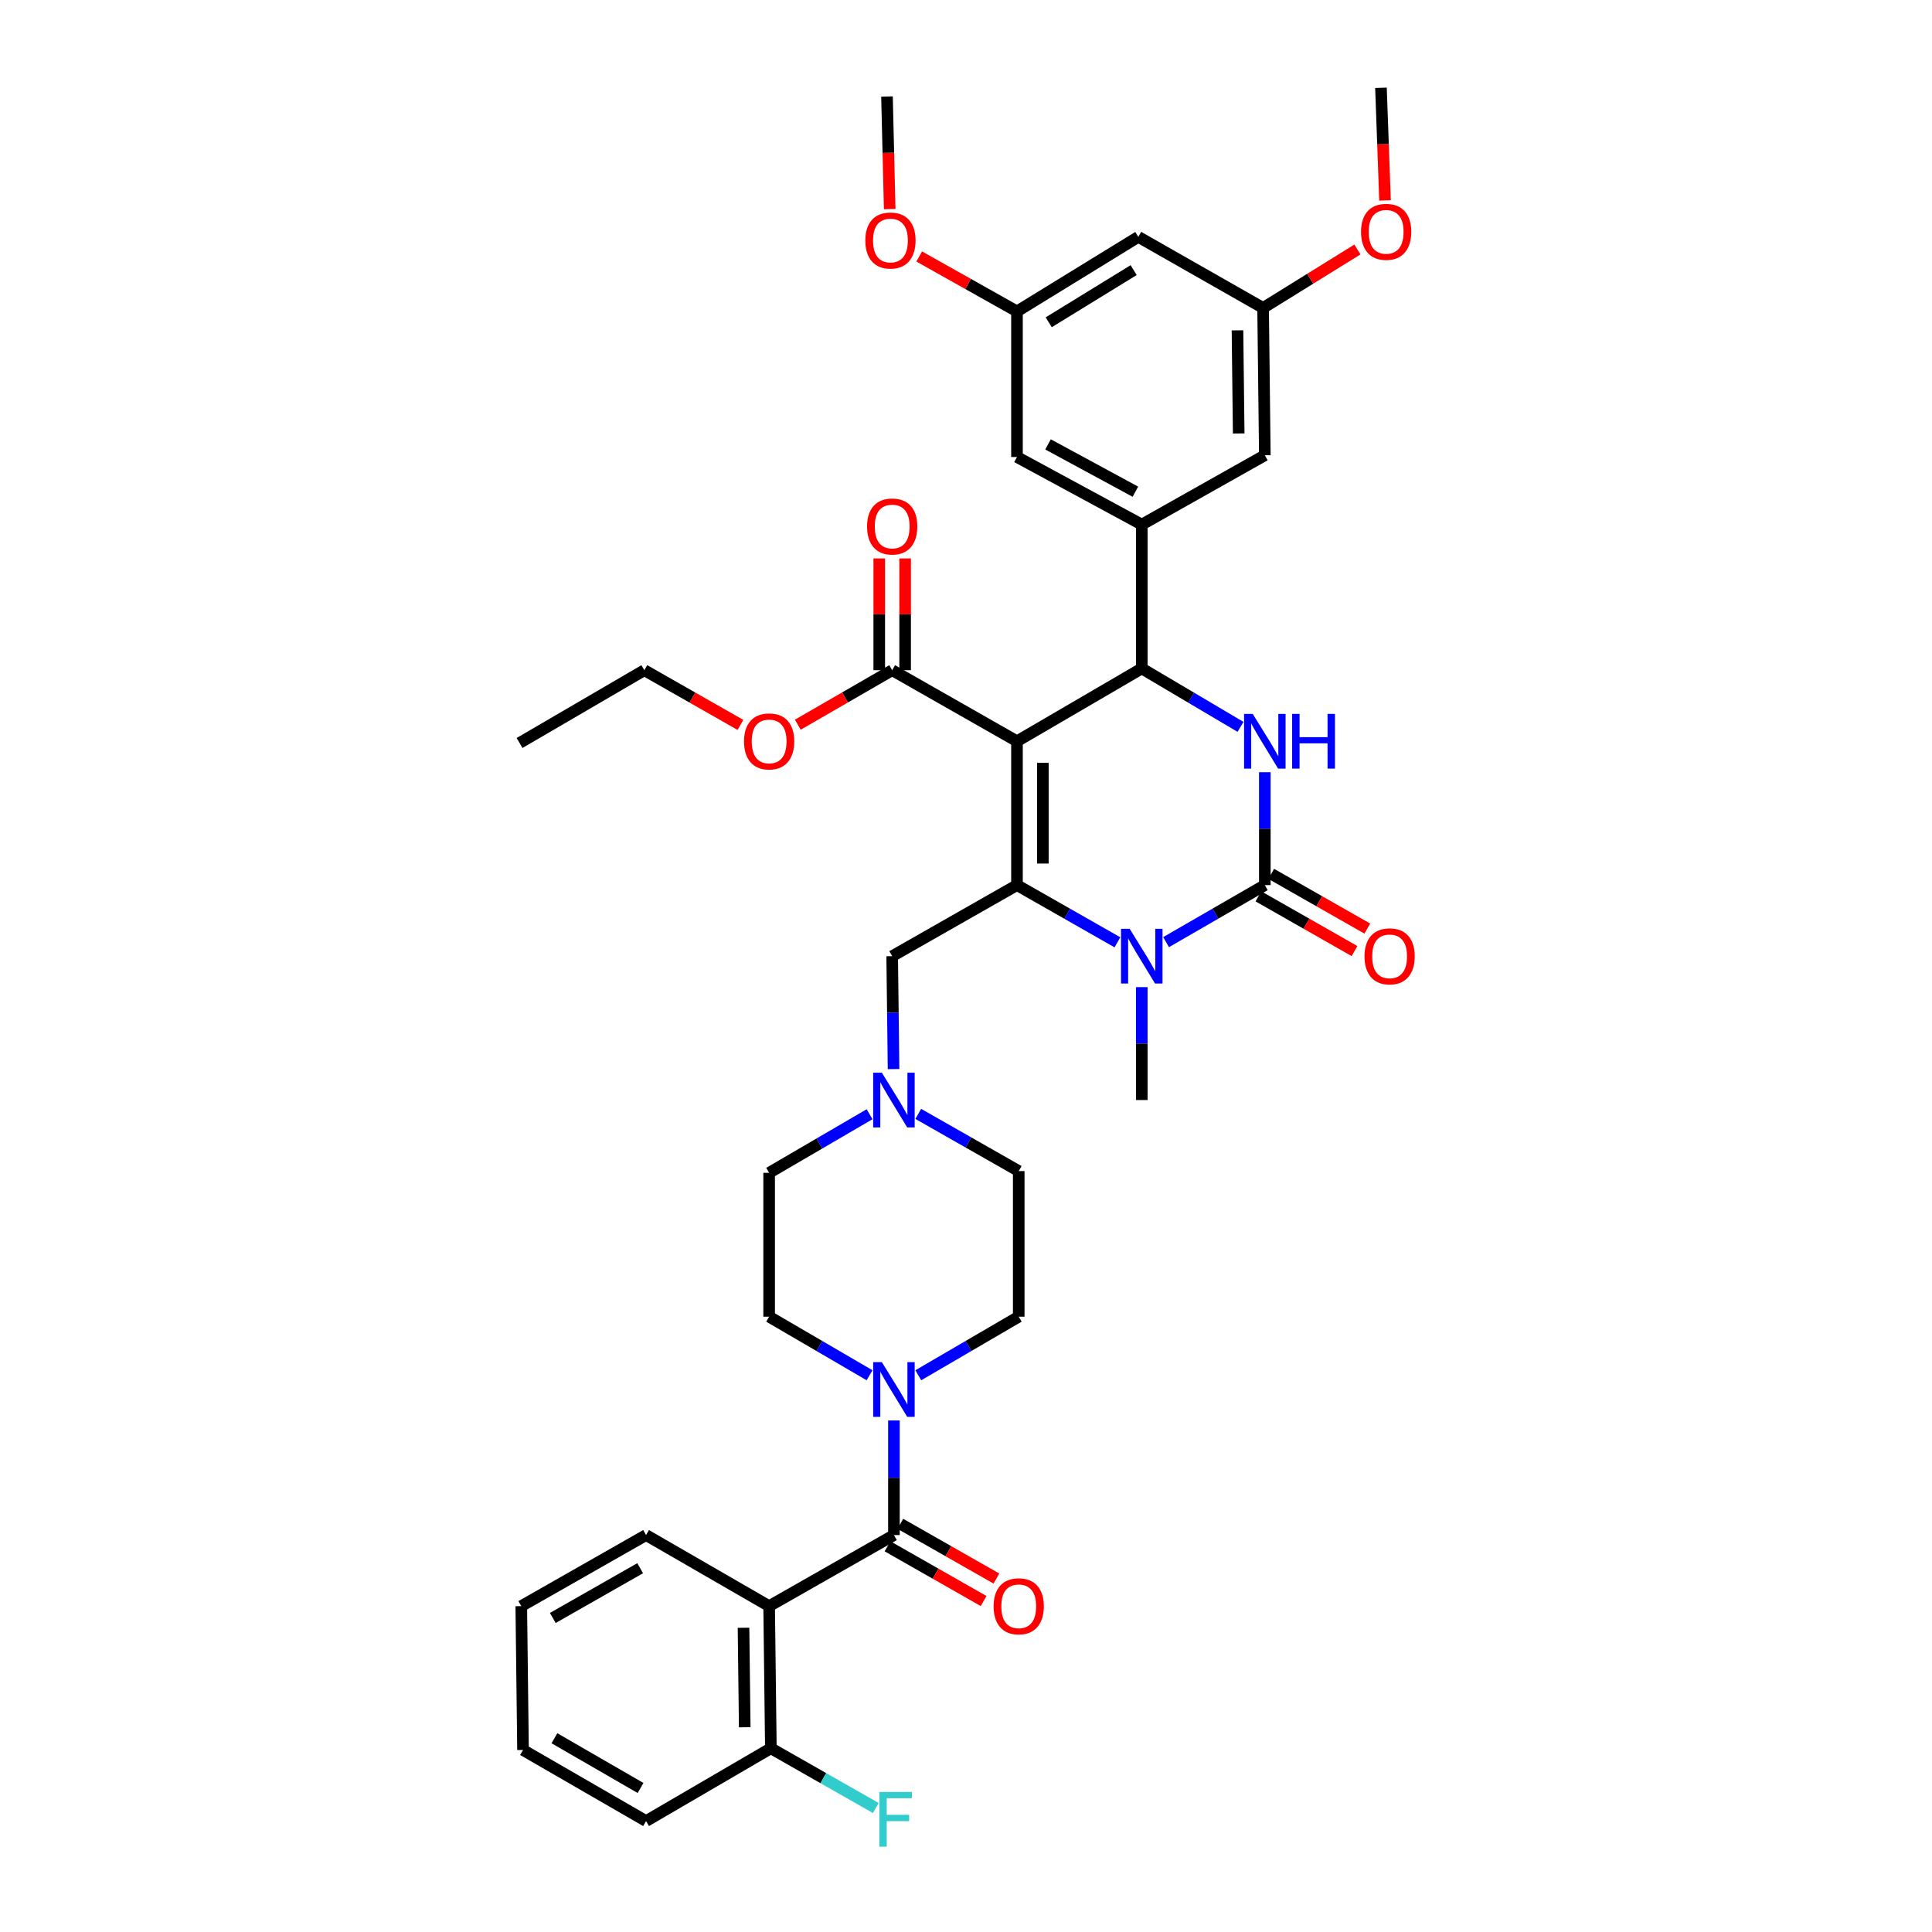 <?xml version='1.0' encoding='iso-8859-1'?>
<svg version='1.1' baseProfile='full'
              xmlns='http://www.w3.org/2000/svg'
                      xmlns:rdkit='http://www.rdkit.org/xml'
                      xmlns:xlink='http://www.w3.org/1999/xlink'
                  xml:space='preserve'
width='1000px' height='1000px' viewBox='0 0 1000 1000'>
<!-- END OF HEADER -->
<rect style='opacity:1.0;fill:#FFFFFF;stroke:none' width='1000' height='1000' x='0' y='0'> </rect>
<path class='bond-0' d='M 462.696,794.549 L 462.696,764.89' style='fill:none;fill-rule:evenodd;stroke:#000000;stroke-width:6px;stroke-linecap:butt;stroke-linejoin:miter;stroke-opacity:1' />
<path class='bond-0' d='M 462.696,764.89 L 462.696,735.232' style='fill:none;fill-rule:evenodd;stroke:#0000FF;stroke-width:6px;stroke-linecap:butt;stroke-linejoin:miter;stroke-opacity:1' />
<path class='bond-1' d='M 459.382,800.368 L 484.249,814.53' style='fill:none;fill-rule:evenodd;stroke:#000000;stroke-width:6px;stroke-linecap:butt;stroke-linejoin:miter;stroke-opacity:1' />
<path class='bond-1' d='M 484.249,814.53 L 509.116,828.691' style='fill:none;fill-rule:evenodd;stroke:#FF0000;stroke-width:6px;stroke-linecap:butt;stroke-linejoin:miter;stroke-opacity:1' />
<path class='bond-1' d='M 466.01,788.729 L 490.878,802.89' style='fill:none;fill-rule:evenodd;stroke:#000000;stroke-width:6px;stroke-linecap:butt;stroke-linejoin:miter;stroke-opacity:1' />
<path class='bond-1' d='M 490.878,802.89 L 515.745,817.051' style='fill:none;fill-rule:evenodd;stroke:#FF0000;stroke-width:6px;stroke-linecap:butt;stroke-linejoin:miter;stroke-opacity:1' />
<path class='bond-2' d='M 462.696,794.549 L 398.104,831.332' style='fill:none;fill-rule:evenodd;stroke:#000000;stroke-width:6px;stroke-linecap:butt;stroke-linejoin:miter;stroke-opacity:1' />
<path class='bond-3' d='M 475.306,711.833 L 501.297,696.673' style='fill:none;fill-rule:evenodd;stroke:#0000FF;stroke-width:6px;stroke-linecap:butt;stroke-linejoin:miter;stroke-opacity:1' />
<path class='bond-3' d='M 501.297,696.673 L 527.289,681.512' style='fill:none;fill-rule:evenodd;stroke:#000000;stroke-width:6px;stroke-linecap:butt;stroke-linejoin:miter;stroke-opacity:1' />
<path class='bond-4' d='M 450.087,711.833 L 424.095,696.673' style='fill:none;fill-rule:evenodd;stroke:#0000FF;stroke-width:6px;stroke-linecap:butt;stroke-linejoin:miter;stroke-opacity:1' />
<path class='bond-4' d='M 424.095,696.673 L 398.104,681.512' style='fill:none;fill-rule:evenodd;stroke:#000000;stroke-width:6px;stroke-linecap:butt;stroke-linejoin:miter;stroke-opacity:1' />
<path class='bond-5' d='M 527.289,681.512 L 527.289,606.151' style='fill:none;fill-rule:evenodd;stroke:#000000;stroke-width:6px;stroke-linecap:butt;stroke-linejoin:miter;stroke-opacity:1' />
<path class='bond-6' d='M 398.104,831.332 L 398.997,904.899' style='fill:none;fill-rule:evenodd;stroke:#000000;stroke-width:6px;stroke-linecap:butt;stroke-linejoin:miter;stroke-opacity:1' />
<path class='bond-6' d='M 384.844,842.53 L 385.469,894.027' style='fill:none;fill-rule:evenodd;stroke:#000000;stroke-width:6px;stroke-linecap:butt;stroke-linejoin:miter;stroke-opacity:1' />
<path class='bond-7' d='M 398.104,831.332 L 334.404,794.549' style='fill:none;fill-rule:evenodd;stroke:#000000;stroke-width:6px;stroke-linecap:butt;stroke-linejoin:miter;stroke-opacity:1' />
<path class='bond-8' d='M 398.104,681.512 L 398.104,607.052' style='fill:none;fill-rule:evenodd;stroke:#000000;stroke-width:6px;stroke-linecap:butt;stroke-linejoin:miter;stroke-opacity:1' />
<path class='bond-9' d='M 398.997,904.899 L 426.154,920.361' style='fill:none;fill-rule:evenodd;stroke:#000000;stroke-width:6px;stroke-linecap:butt;stroke-linejoin:miter;stroke-opacity:1' />
<path class='bond-9' d='M 426.154,920.361 L 453.311,935.823' style='fill:none;fill-rule:evenodd;stroke:#33CCCC;stroke-width:6px;stroke-linecap:butt;stroke-linejoin:miter;stroke-opacity:1' />
<path class='bond-10' d='M 398.997,904.899 L 334.404,942.576' style='fill:none;fill-rule:evenodd;stroke:#000000;stroke-width:6px;stroke-linecap:butt;stroke-linejoin:miter;stroke-opacity:1' />
<path class='bond-11' d='M 334.404,794.549 L 269.812,831.332' style='fill:none;fill-rule:evenodd;stroke:#000000;stroke-width:6px;stroke-linecap:butt;stroke-linejoin:miter;stroke-opacity:1' />
<path class='bond-11' d='M 331.344,811.706 L 286.129,837.454' style='fill:none;fill-rule:evenodd;stroke:#000000;stroke-width:6px;stroke-linecap:butt;stroke-linejoin:miter;stroke-opacity:1' />
<path class='bond-12' d='M 334.404,942.576 L 270.712,905.792' style='fill:none;fill-rule:evenodd;stroke:#000000;stroke-width:6px;stroke-linecap:butt;stroke-linejoin:miter;stroke-opacity:1' />
<path class='bond-12' d='M 331.549,925.459 L 286.965,899.71' style='fill:none;fill-rule:evenodd;stroke:#000000;stroke-width:6px;stroke-linecap:butt;stroke-linejoin:miter;stroke-opacity:1' />
<path class='bond-13' d='M 269.812,831.332 L 270.712,905.792' style='fill:none;fill-rule:evenodd;stroke:#000000;stroke-width:6px;stroke-linecap:butt;stroke-linejoin:miter;stroke-opacity:1' />
<path class='bond-14' d='M 475.294,576.548 L 501.292,591.35' style='fill:none;fill-rule:evenodd;stroke:#0000FF;stroke-width:6px;stroke-linecap:butt;stroke-linejoin:miter;stroke-opacity:1' />
<path class='bond-14' d='M 501.292,591.35 L 527.289,606.151' style='fill:none;fill-rule:evenodd;stroke:#000000;stroke-width:6px;stroke-linecap:butt;stroke-linejoin:miter;stroke-opacity:1' />
<path class='bond-15' d='M 462.502,553.354 L 462.149,524.135' style='fill:none;fill-rule:evenodd;stroke:#0000FF;stroke-width:6px;stroke-linecap:butt;stroke-linejoin:miter;stroke-opacity:1' />
<path class='bond-15' d='M 462.149,524.135 L 461.796,494.915' style='fill:none;fill-rule:evenodd;stroke:#000000;stroke-width:6px;stroke-linecap:butt;stroke-linejoin:miter;stroke-opacity:1' />
<path class='bond-16' d='M 450.087,576.73 L 424.095,591.891' style='fill:none;fill-rule:evenodd;stroke:#0000FF;stroke-width:6px;stroke-linecap:butt;stroke-linejoin:miter;stroke-opacity:1' />
<path class='bond-16' d='M 424.095,591.891 L 398.104,607.052' style='fill:none;fill-rule:evenodd;stroke:#000000;stroke-width:6px;stroke-linecap:butt;stroke-linejoin:miter;stroke-opacity:1' />
<path class='bond-17' d='M 526.388,383.672 L 526.388,458.132' style='fill:none;fill-rule:evenodd;stroke:#000000;stroke-width:6px;stroke-linecap:butt;stroke-linejoin:miter;stroke-opacity:1' />
<path class='bond-17' d='M 539.783,394.841 L 539.783,446.963' style='fill:none;fill-rule:evenodd;stroke:#000000;stroke-width:6px;stroke-linecap:butt;stroke-linejoin:miter;stroke-opacity:1' />
<path class='bond-18' d='M 526.388,383.672 L 590.981,345.988' style='fill:none;fill-rule:evenodd;stroke:#000000;stroke-width:6px;stroke-linecap:butt;stroke-linejoin:miter;stroke-opacity:1' />
<path class='bond-19' d='M 526.388,383.672 L 461.796,346.889' style='fill:none;fill-rule:evenodd;stroke:#000000;stroke-width:6px;stroke-linecap:butt;stroke-linejoin:miter;stroke-opacity:1' />
<path class='bond-20' d='M 526.388,458.132 L 552.385,472.937' style='fill:none;fill-rule:evenodd;stroke:#000000;stroke-width:6px;stroke-linecap:butt;stroke-linejoin:miter;stroke-opacity:1' />
<path class='bond-20' d='M 552.385,472.937 L 578.382,487.741' style='fill:none;fill-rule:evenodd;stroke:#0000FF;stroke-width:6px;stroke-linecap:butt;stroke-linejoin:miter;stroke-opacity:1' />
<path class='bond-21' d='M 526.388,458.132 L 461.796,494.915' style='fill:none;fill-rule:evenodd;stroke:#000000;stroke-width:6px;stroke-linecap:butt;stroke-linejoin:miter;stroke-opacity:1' />
<path class='bond-22' d='M 603.559,487.651 L 629.116,472.891' style='fill:none;fill-rule:evenodd;stroke:#0000FF;stroke-width:6px;stroke-linecap:butt;stroke-linejoin:miter;stroke-opacity:1' />
<path class='bond-22' d='M 629.116,472.891 L 654.673,458.132' style='fill:none;fill-rule:evenodd;stroke:#000000;stroke-width:6px;stroke-linecap:butt;stroke-linejoin:miter;stroke-opacity:1' />
<path class='bond-23' d='M 590.981,510.937 L 590.981,540.156' style='fill:none;fill-rule:evenodd;stroke:#0000FF;stroke-width:6px;stroke-linecap:butt;stroke-linejoin:miter;stroke-opacity:1' />
<path class='bond-23' d='M 590.981,540.156 L 590.981,569.375' style='fill:none;fill-rule:evenodd;stroke:#000000;stroke-width:6px;stroke-linecap:butt;stroke-linejoin:miter;stroke-opacity:1' />
<path class='bond-24' d='M 654.673,458.132 L 654.673,428.913' style='fill:none;fill-rule:evenodd;stroke:#000000;stroke-width:6px;stroke-linecap:butt;stroke-linejoin:miter;stroke-opacity:1' />
<path class='bond-24' d='M 654.673,428.913 L 654.673,399.694' style='fill:none;fill-rule:evenodd;stroke:#0000FF;stroke-width:6px;stroke-linecap:butt;stroke-linejoin:miter;stroke-opacity:1' />
<path class='bond-25' d='M 651.359,463.952 L 676.226,478.113' style='fill:none;fill-rule:evenodd;stroke:#000000;stroke-width:6px;stroke-linecap:butt;stroke-linejoin:miter;stroke-opacity:1' />
<path class='bond-25' d='M 676.226,478.113 L 701.093,492.274' style='fill:none;fill-rule:evenodd;stroke:#FF0000;stroke-width:6px;stroke-linecap:butt;stroke-linejoin:miter;stroke-opacity:1' />
<path class='bond-25' d='M 657.987,452.312 L 682.854,466.473' style='fill:none;fill-rule:evenodd;stroke:#000000;stroke-width:6px;stroke-linecap:butt;stroke-linejoin:miter;stroke-opacity:1' />
<path class='bond-25' d='M 682.854,466.473 L 707.721,480.634' style='fill:none;fill-rule:evenodd;stroke:#FF0000;stroke-width:6px;stroke-linecap:butt;stroke-linejoin:miter;stroke-opacity:1' />
<path class='bond-26' d='M 642.083,376.223 L 616.532,361.106' style='fill:none;fill-rule:evenodd;stroke:#0000FF;stroke-width:6px;stroke-linecap:butt;stroke-linejoin:miter;stroke-opacity:1' />
<path class='bond-26' d='M 616.532,361.106 L 590.981,345.988' style='fill:none;fill-rule:evenodd;stroke:#000000;stroke-width:6px;stroke-linecap:butt;stroke-linejoin:miter;stroke-opacity:1' />
<path class='bond-27' d='M 590.981,345.988 L 590.981,271.528' style='fill:none;fill-rule:evenodd;stroke:#000000;stroke-width:6px;stroke-linecap:butt;stroke-linejoin:miter;stroke-opacity:1' />
<path class='bond-28' d='M 468.493,346.889 L 468.493,317.969' style='fill:none;fill-rule:evenodd;stroke:#000000;stroke-width:6px;stroke-linecap:butt;stroke-linejoin:miter;stroke-opacity:1' />
<path class='bond-28' d='M 468.493,317.969 L 468.493,289.05' style='fill:none;fill-rule:evenodd;stroke:#FF0000;stroke-width:6px;stroke-linecap:butt;stroke-linejoin:miter;stroke-opacity:1' />
<path class='bond-28' d='M 455.098,346.889 L 455.098,317.969' style='fill:none;fill-rule:evenodd;stroke:#000000;stroke-width:6px;stroke-linecap:butt;stroke-linejoin:miter;stroke-opacity:1' />
<path class='bond-28' d='M 455.098,317.969 L 455.098,289.05' style='fill:none;fill-rule:evenodd;stroke:#FF0000;stroke-width:6px;stroke-linecap:butt;stroke-linejoin:miter;stroke-opacity:1' />
<path class='bond-29' d='M 461.796,346.889 L 437.369,360.995' style='fill:none;fill-rule:evenodd;stroke:#000000;stroke-width:6px;stroke-linecap:butt;stroke-linejoin:miter;stroke-opacity:1' />
<path class='bond-29' d='M 437.369,360.995 L 412.942,375.102' style='fill:none;fill-rule:evenodd;stroke:#FF0000;stroke-width:6px;stroke-linecap:butt;stroke-linejoin:miter;stroke-opacity:1' />
<path class='bond-30' d='M 383.245,375.211 L 358.378,361.05' style='fill:none;fill-rule:evenodd;stroke:#FF0000;stroke-width:6px;stroke-linecap:butt;stroke-linejoin:miter;stroke-opacity:1' />
<path class='bond-30' d='M 358.378,361.05 L 333.511,346.889' style='fill:none;fill-rule:evenodd;stroke:#000000;stroke-width:6px;stroke-linecap:butt;stroke-linejoin:miter;stroke-opacity:1' />
<path class='bond-31' d='M 333.511,346.889 L 268.919,384.565' style='fill:none;fill-rule:evenodd;stroke:#000000;stroke-width:6px;stroke-linecap:butt;stroke-linejoin:miter;stroke-opacity:1' />
<path class='bond-32' d='M 589.187,122.608 L 526.388,161.185' style='fill:none;fill-rule:evenodd;stroke:#000000;stroke-width:6px;stroke-linecap:butt;stroke-linejoin:miter;stroke-opacity:1' />
<path class='bond-32' d='M 586.779,139.808 L 542.819,166.812' style='fill:none;fill-rule:evenodd;stroke:#000000;stroke-width:6px;stroke-linecap:butt;stroke-linejoin:miter;stroke-opacity:1' />
<path class='bond-33' d='M 589.187,122.608 L 653.78,159.392' style='fill:none;fill-rule:evenodd;stroke:#000000;stroke-width:6px;stroke-linecap:butt;stroke-linejoin:miter;stroke-opacity:1' />
<path class='bond-34' d='M 526.388,161.185 L 526.388,236.546' style='fill:none;fill-rule:evenodd;stroke:#000000;stroke-width:6px;stroke-linecap:butt;stroke-linejoin:miter;stroke-opacity:1' />
<path class='bond-35' d='M 526.388,161.185 L 501.081,146.971' style='fill:none;fill-rule:evenodd;stroke:#000000;stroke-width:6px;stroke-linecap:butt;stroke-linejoin:miter;stroke-opacity:1' />
<path class='bond-35' d='M 501.081,146.971 L 475.773,132.758' style='fill:none;fill-rule:evenodd;stroke:#FF0000;stroke-width:6px;stroke-linecap:butt;stroke-linejoin:miter;stroke-opacity:1' />
<path class='bond-36' d='M 653.78,159.392 L 654.673,235.645' style='fill:none;fill-rule:evenodd;stroke:#000000;stroke-width:6px;stroke-linecap:butt;stroke-linejoin:miter;stroke-opacity:1' />
<path class='bond-36' d='M 640.52,170.987 L 641.145,224.364' style='fill:none;fill-rule:evenodd;stroke:#000000;stroke-width:6px;stroke-linecap:butt;stroke-linejoin:miter;stroke-opacity:1' />
<path class='bond-37' d='M 653.78,159.392 L 678.189,144.263' style='fill:none;fill-rule:evenodd;stroke:#000000;stroke-width:6px;stroke-linecap:butt;stroke-linejoin:miter;stroke-opacity:1' />
<path class='bond-37' d='M 678.189,144.263 L 702.598,129.133' style='fill:none;fill-rule:evenodd;stroke:#FF0000;stroke-width:6px;stroke-linecap:butt;stroke-linejoin:miter;stroke-opacity:1' />
<path class='bond-38' d='M 590.981,271.528 L 654.673,235.645' style='fill:none;fill-rule:evenodd;stroke:#000000;stroke-width:6px;stroke-linecap:butt;stroke-linejoin:miter;stroke-opacity:1' />
<path class='bond-39' d='M 590.981,271.528 L 526.388,236.546' style='fill:none;fill-rule:evenodd;stroke:#000000;stroke-width:6px;stroke-linecap:butt;stroke-linejoin:miter;stroke-opacity:1' />
<path class='bond-39' d='M 587.671,254.503 L 542.456,230.015' style='fill:none;fill-rule:evenodd;stroke:#000000;stroke-width:6px;stroke-linecap:butt;stroke-linejoin:miter;stroke-opacity:1' />
<path class='bond-40' d='M 716.888,103.732 L 715.837,74.593' style='fill:none;fill-rule:evenodd;stroke:#FF0000;stroke-width:6px;stroke-linecap:butt;stroke-linejoin:miter;stroke-opacity:1' />
<path class='bond-40' d='M 715.837,74.593 L 714.785,45.455' style='fill:none;fill-rule:evenodd;stroke:#000000;stroke-width:6px;stroke-linecap:butt;stroke-linejoin:miter;stroke-opacity:1' />
<path class='bond-41' d='M 460.506,108.22 L 459.804,79.081' style='fill:none;fill-rule:evenodd;stroke:#FF0000;stroke-width:6px;stroke-linecap:butt;stroke-linejoin:miter;stroke-opacity:1' />
<path class='bond-41' d='M 459.804,79.081 L 459.102,49.942' style='fill:none;fill-rule:evenodd;stroke:#000000;stroke-width:6px;stroke-linecap:butt;stroke-linejoin:miter;stroke-opacity:1' />
<path  class='atom-1' d='M 514.289 831.412
Q 514.289 824.612, 517.649 820.812
Q 521.009 817.012, 527.289 817.012
Q 533.569 817.012, 536.929 820.812
Q 540.289 824.612, 540.289 831.412
Q 540.289 838.292, 536.889 842.212
Q 533.489 846.092, 527.289 846.092
Q 521.049 846.092, 517.649 842.212
Q 514.289 838.332, 514.289 831.412
M 527.289 842.892
Q 531.609 842.892, 533.929 840.012
Q 536.289 837.092, 536.289 831.412
Q 536.289 825.852, 533.929 823.052
Q 531.609 820.212, 527.289 820.212
Q 522.969 820.212, 520.609 823.012
Q 518.289 825.812, 518.289 831.412
Q 518.289 837.132, 520.609 840.012
Q 522.969 842.892, 527.289 842.892
' fill='#FF0000'/>
<path  class='atom-2' d='M 456.436 705.028
L 465.716 720.028
Q 466.636 721.508, 468.116 724.188
Q 469.596 726.868, 469.676 727.028
L 469.676 705.028
L 473.436 705.028
L 473.436 733.348
L 469.556 733.348
L 459.596 716.948
Q 458.436 715.028, 457.196 712.828
Q 455.996 710.628, 455.636 709.948
L 455.636 733.348
L 451.956 733.348
L 451.956 705.028
L 456.436 705.028
' fill='#0000FF'/>
<path  class='atom-7' d='M 455.169 927.515
L 472.009 927.515
L 472.009 930.755
L 458.969 930.755
L 458.969 939.355
L 470.569 939.355
L 470.569 942.635
L 458.969 942.635
L 458.969 955.835
L 455.169 955.835
L 455.169 927.515
' fill='#33CCCC'/>
<path  class='atom-11' d='M 456.436 555.215
L 465.716 570.215
Q 466.636 571.695, 468.116 574.375
Q 469.596 577.055, 469.676 577.215
L 469.676 555.215
L 473.436 555.215
L 473.436 583.535
L 469.556 583.535
L 459.596 567.135
Q 458.436 565.215, 457.196 563.015
Q 455.996 560.815, 455.636 560.135
L 455.636 583.535
L 451.956 583.535
L 451.956 555.215
L 456.436 555.215
' fill='#0000FF'/>
<path  class='atom-15' d='M 584.721 480.755
L 594.001 495.755
Q 594.921 497.235, 596.401 499.915
Q 597.881 502.595, 597.961 502.755
L 597.961 480.755
L 601.721 480.755
L 601.721 509.075
L 597.841 509.075
L 587.881 492.675
Q 586.721 490.755, 585.481 488.555
Q 584.281 486.355, 583.921 485.675
L 583.921 509.075
L 580.241 509.075
L 580.241 480.755
L 584.721 480.755
' fill='#0000FF'/>
<path  class='atom-17' d='M 648.413 369.512
L 657.693 384.512
Q 658.613 385.992, 660.093 388.672
Q 661.573 391.352, 661.653 391.512
L 661.653 369.512
L 665.413 369.512
L 665.413 397.832
L 661.533 397.832
L 651.573 381.432
Q 650.413 379.512, 649.173 377.312
Q 647.973 375.112, 647.613 374.432
L 647.613 397.832
L 643.933 397.832
L 643.933 369.512
L 648.413 369.512
' fill='#0000FF'/>
<path  class='atom-17' d='M 668.813 369.512
L 672.653 369.512
L 672.653 381.552
L 687.133 381.552
L 687.133 369.512
L 690.973 369.512
L 690.973 397.832
L 687.133 397.832
L 687.133 384.752
L 672.653 384.752
L 672.653 397.832
L 668.813 397.832
L 668.813 369.512
' fill='#0000FF'/>
<path  class='atom-22' d='M 448.796 272.509
Q 448.796 265.709, 452.156 261.909
Q 455.516 258.109, 461.796 258.109
Q 468.076 258.109, 471.436 261.909
Q 474.796 265.709, 474.796 272.509
Q 474.796 279.389, 471.396 283.309
Q 467.996 287.189, 461.796 287.189
Q 455.556 287.189, 452.156 283.309
Q 448.796 279.429, 448.796 272.509
M 461.796 283.989
Q 466.116 283.989, 468.436 281.109
Q 470.796 278.189, 470.796 272.509
Q 470.796 266.949, 468.436 264.149
Q 466.116 261.309, 461.796 261.309
Q 457.476 261.309, 455.116 264.109
Q 452.796 266.909, 452.796 272.509
Q 452.796 278.229, 455.116 281.109
Q 457.476 283.989, 461.796 283.989
' fill='#FF0000'/>
<path  class='atom-23' d='M 385.104 383.752
Q 385.104 376.952, 388.464 373.152
Q 391.824 369.352, 398.104 369.352
Q 404.384 369.352, 407.744 373.152
Q 411.104 376.952, 411.104 383.752
Q 411.104 390.632, 407.704 394.552
Q 404.304 398.432, 398.104 398.432
Q 391.864 398.432, 388.464 394.552
Q 385.104 390.672, 385.104 383.752
M 398.104 395.232
Q 402.424 395.232, 404.744 392.352
Q 407.104 389.432, 407.104 383.752
Q 407.104 378.192, 404.744 375.392
Q 402.424 372.552, 398.104 372.552
Q 393.784 372.552, 391.424 375.352
Q 389.104 378.152, 389.104 383.752
Q 389.104 389.472, 391.424 392.352
Q 393.784 395.232, 398.104 395.232
' fill='#FF0000'/>
<path  class='atom-24' d='M 706.265 494.995
Q 706.265 488.195, 709.625 484.395
Q 712.985 480.595, 719.265 480.595
Q 725.545 480.595, 728.905 484.395
Q 732.265 488.195, 732.265 494.995
Q 732.265 501.875, 728.865 505.795
Q 725.465 509.675, 719.265 509.675
Q 713.025 509.675, 709.625 505.795
Q 706.265 501.915, 706.265 494.995
M 719.265 506.475
Q 723.585 506.475, 725.905 503.595
Q 728.265 500.675, 728.265 494.995
Q 728.265 489.435, 725.905 486.635
Q 723.585 483.795, 719.265 483.795
Q 714.945 483.795, 712.585 486.595
Q 710.265 489.395, 710.265 494.995
Q 710.265 500.715, 712.585 503.595
Q 714.945 506.475, 719.265 506.475
' fill='#FF0000'/>
<path  class='atom-33' d='M 704.472 119.994
Q 704.472 113.194, 707.832 109.394
Q 711.192 105.594, 717.472 105.594
Q 723.752 105.594, 727.112 109.394
Q 730.472 113.194, 730.472 119.994
Q 730.472 126.874, 727.072 130.794
Q 723.672 134.674, 717.472 134.674
Q 711.232 134.674, 707.832 130.794
Q 704.472 126.914, 704.472 119.994
M 717.472 131.474
Q 721.792 131.474, 724.112 128.594
Q 726.472 125.674, 726.472 119.994
Q 726.472 114.434, 724.112 111.634
Q 721.792 108.794, 717.472 108.794
Q 713.152 108.794, 710.792 111.594
Q 708.472 114.394, 708.472 119.994
Q 708.472 125.714, 710.792 128.594
Q 713.152 131.474, 717.472 131.474
' fill='#FF0000'/>
<path  class='atom-34' d='M 447.895 124.482
Q 447.895 117.682, 451.255 113.882
Q 454.615 110.082, 460.895 110.082
Q 467.175 110.082, 470.535 113.882
Q 473.895 117.682, 473.895 124.482
Q 473.895 131.362, 470.495 135.282
Q 467.095 139.162, 460.895 139.162
Q 454.655 139.162, 451.255 135.282
Q 447.895 131.402, 447.895 124.482
M 460.895 135.962
Q 465.215 135.962, 467.535 133.082
Q 469.895 130.162, 469.895 124.482
Q 469.895 118.922, 467.535 116.122
Q 465.215 113.282, 460.895 113.282
Q 456.575 113.282, 454.215 116.082
Q 451.895 118.882, 451.895 124.482
Q 451.895 130.202, 454.215 133.082
Q 456.575 135.962, 460.895 135.962
' fill='#FF0000'/>
</svg>
